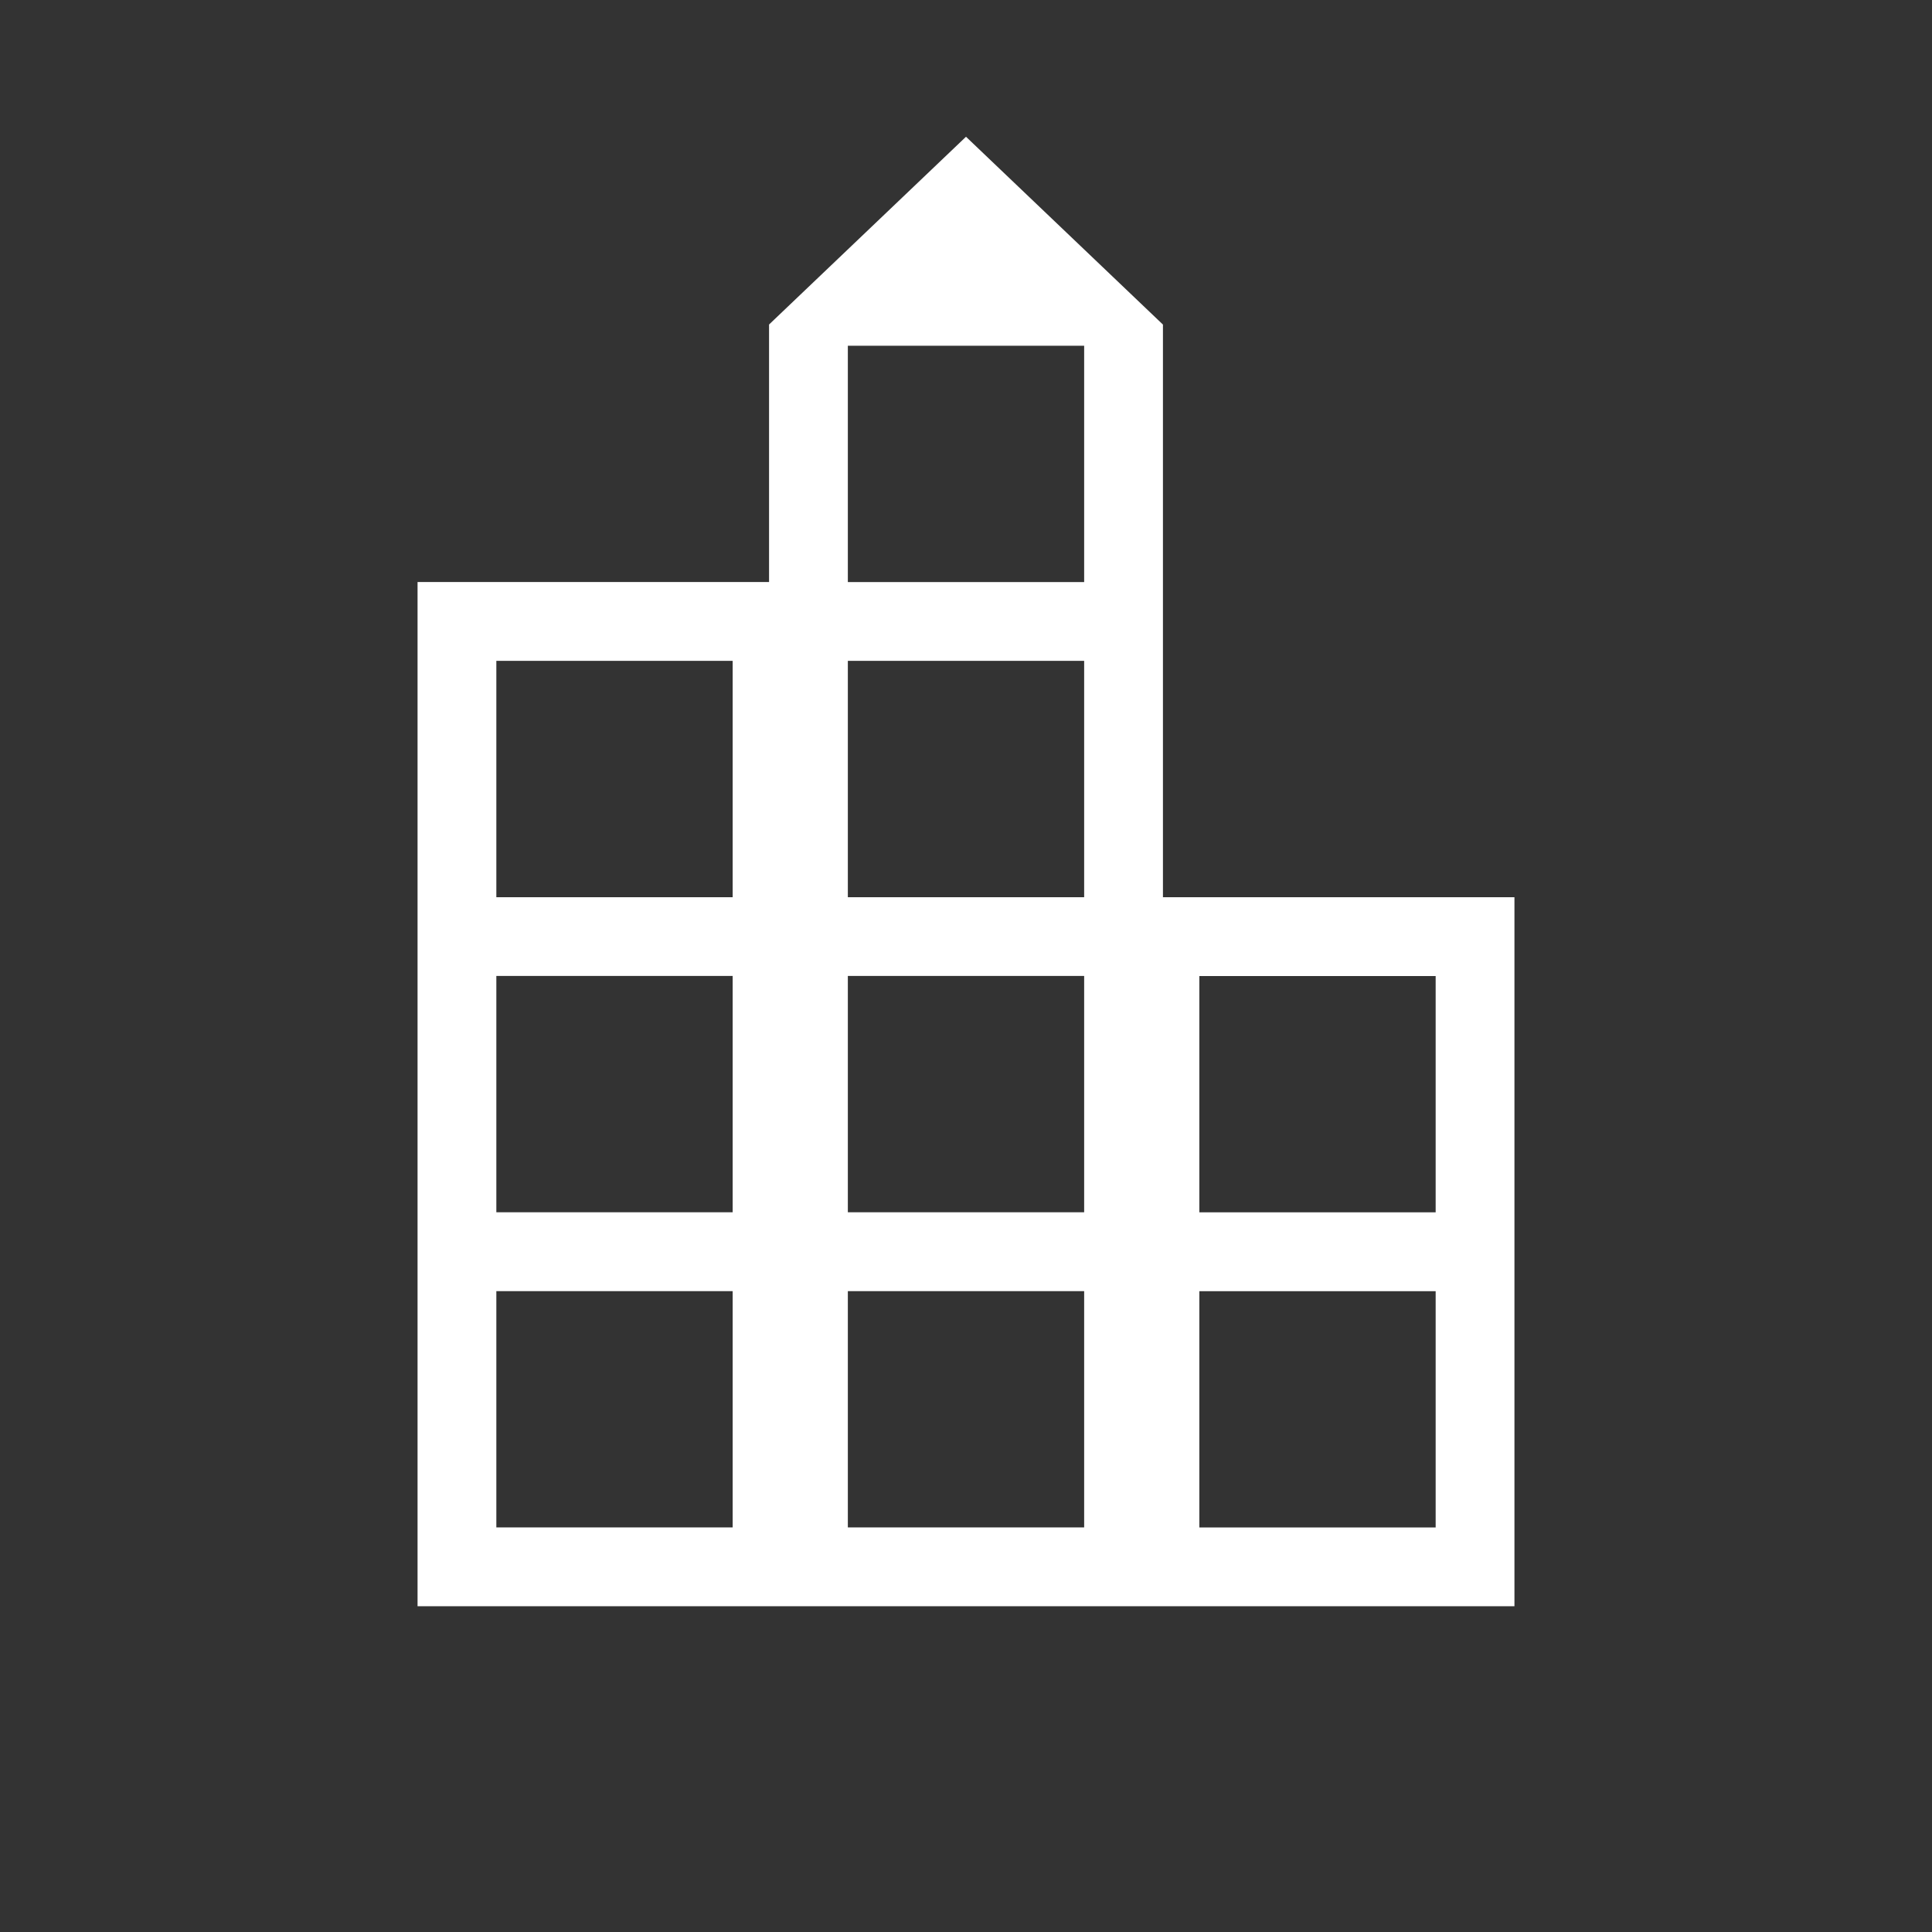 <svg xmlns="http://www.w3.org/2000/svg" viewBox="0 0 32 32" xml:space="preserve"><rect x="0" y="0" width="32" height="32" fill="#333333" stroke="none"/><path d="M6.916 26.604V9.64h5.822V5.375L16 2.265l3.262 3.111v9.485h5.822v11.743zm1.305-1.305h3.914v-3.914H8.221zm0-5.22h3.914v-3.914H8.221zm0-5.218h3.914v-3.915H8.221zm5.822 10.438h3.914v-3.914h-3.914zm0-5.22h3.914v-3.914h-3.914zm0-5.218h3.914v-3.915h-3.914zm0-5.22h3.914V5.727h-3.914zM19.865 25.3h3.914v-3.914h-3.914zm0-5.22h3.914v-3.914h-3.914z" style="fill:#ffffff"/></svg>